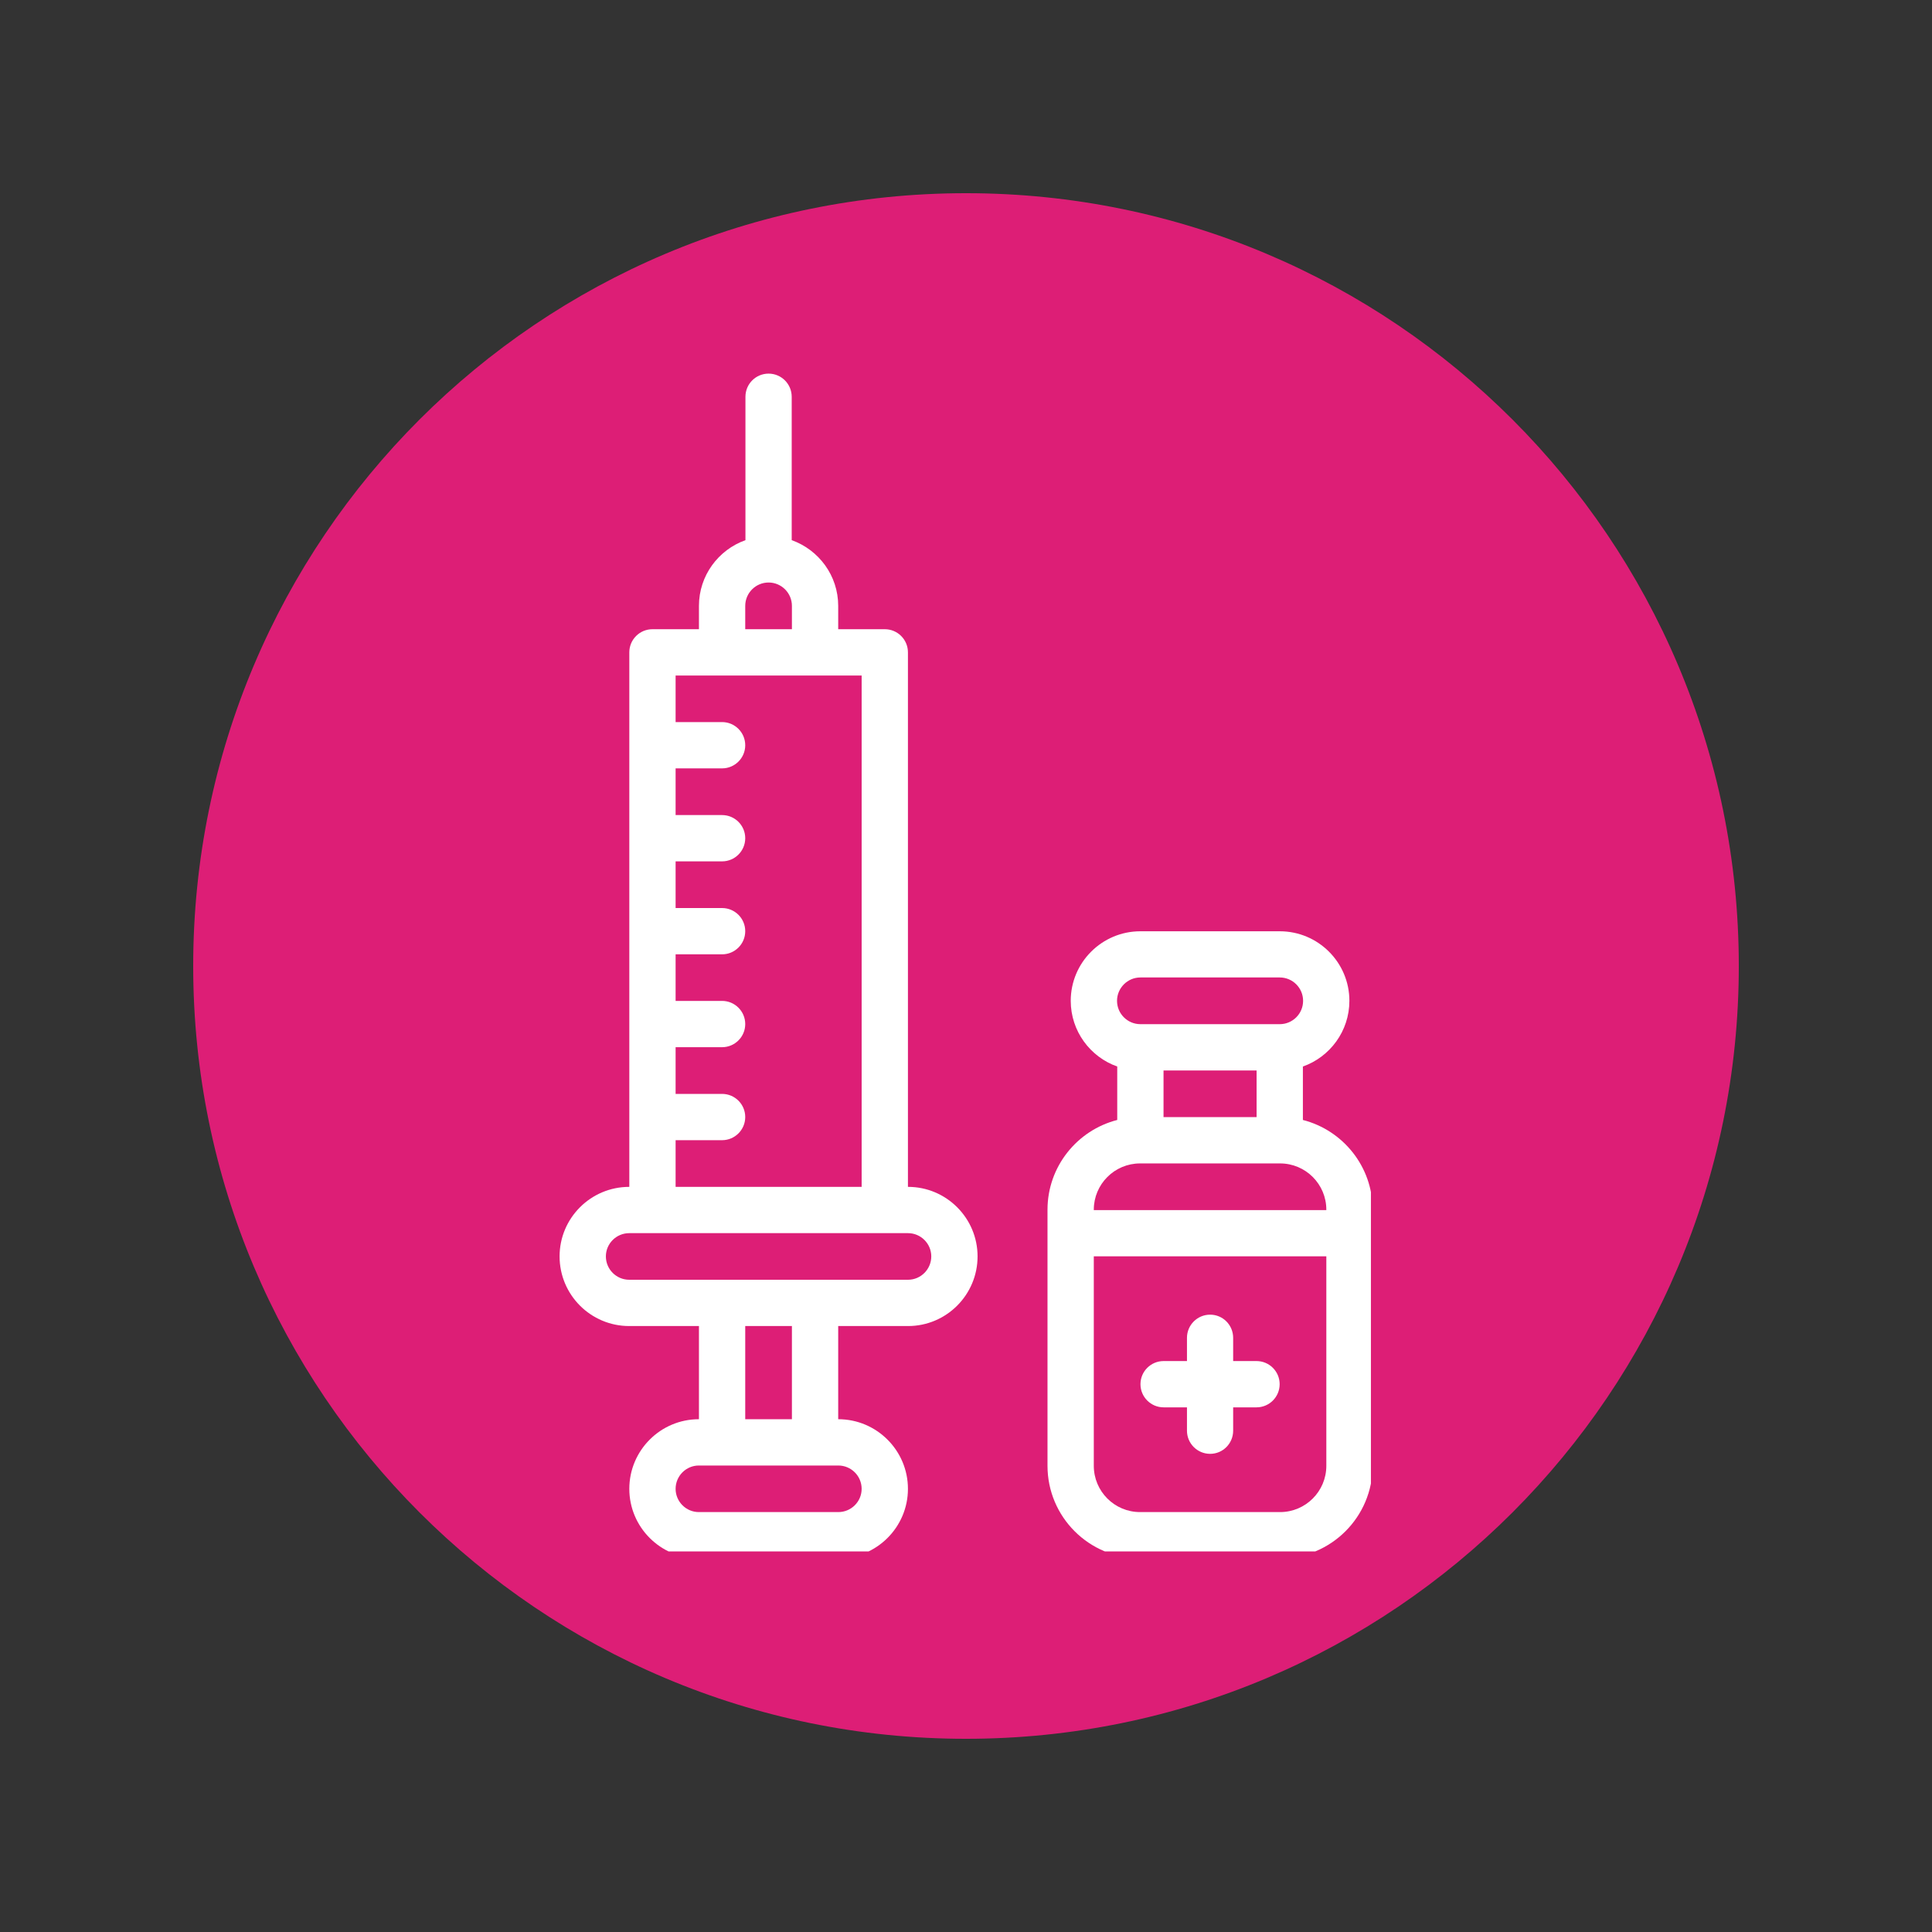 <svg xmlns="http://www.w3.org/2000/svg" xmlns:xlink="http://www.w3.org/1999/xlink" width="100" zoomAndPan="magnify" viewBox="0 0 75 75" height="100" preserveAspectRatio="xMidYMid meet" version="1.0"><rect x="0" y="0" width="75" height="75" fill="#333333" stroke="none"/><defs><clipPath id="eaca779e16"><path d="M 7.5 7.5 L 67.5 7.5 L 67.5 67.5 L 7.5 67.5 Z M 7.5 7.5 " clip-rule="nonzero"/></clipPath><clipPath id="211de90428"><path d="M 37.5 7.5 C 20.93 7.5 7.5 20.93 7.5 37.5 C 7.5 54.07 20.93 67.5 37.5 67.5 C 54.07 67.5 67.5 54.07 67.5 37.5 C 67.5 20.93 54.07 7.5 37.5 7.5 Z M 37.5 7.5 " clip-rule="nonzero"/></clipPath><clipPath id="a5d4486d27"><path d="M 21.719 14.477 L 38 14.477 L 38 60.227 L 21.719 60.227 Z M 21.719 14.477 " clip-rule="nonzero"/></clipPath><clipPath id="1153bd2f20"><path d="M 40 36 L 53.219 36 L 53.219 60.227 L 40 60.227 Z M 40 36 " clip-rule="nonzero"/></clipPath></defs><g clip-path="url(#eaca779e16)"><g clip-path="url(#211de90428)"><path fill="#dd1e76" d="M 7.5 7.5 L 67.5 7.5 L 67.5 67.5 L 7.5 67.5 Z M 7.5 7.5 " fill-opacity="1" fill-rule="nonzero"/></g></g><path fill="#dd1e76" d="M 25.328 25.324 L 28.031 25.324 L 29.836 24.738 L 31.641 25.324 L 34.348 25.324 L 34.348 46.973 L 30.094 47.871 L 25.328 46.973 C 25.328 40.453 25.328 31.691 25.328 25.324 Z M 25.328 25.324 " fill-opacity="1" fill-rule="nonzero"/><path fill="#dd1e76" d="M 31.641 50.578 L 31.641 55.992 L 29.836 56.707 L 28.031 55.992 L 28.031 50.578 L 29.688 49.699 Z M 31.641 50.578 " fill-opacity="1" fill-rule="nonzero"/><path fill="#dd1e76" d="M 37.051 48.773 C 37.051 49.77 36.246 50.578 35.25 50.578 C 34.129 50.578 25.598 50.578 24.426 50.578 C 23.43 50.578 22.621 49.773 22.621 48.773 C 22.621 47.777 23.43 46.973 24.426 46.973 C 25.652 46.973 33.812 46.973 35.25 46.973 C 36.246 46.973 37.051 47.777 37.051 48.773 Z M 37.051 48.773 " fill-opacity="1" fill-rule="nonzero"/><path fill="#dd1e76" d="M 31.641 23.52 L 31.641 25.324 L 28.031 25.324 L 28.031 23.52 C 28.031 22.523 28.84 21.715 29.836 21.715 C 30.832 21.715 31.641 22.523 31.641 23.52 Z M 31.641 23.52 " fill-opacity="1" fill-rule="nonzero"/><path fill="#dd1e76" d="M 51.484 38.852 C 51.484 39.848 50.676 40.656 49.68 40.656 L 46.977 41.398 L 44.27 40.656 C 43.266 40.656 42.465 39.84 42.465 38.852 C 42.465 37.855 43.273 37.051 44.27 37.051 L 49.68 37.051 C 50.676 37.051 51.484 37.855 51.484 38.852 Z M 51.484 38.852 " fill-opacity="1" fill-rule="nonzero"/><path fill="#dd1e76" d="M 52.387 46.961 L 52.387 47.871 L 47.223 48.441 L 41.562 47.871 L 41.562 46.961 C 41.562 45.473 42.77 44.266 44.258 44.266 L 44.27 44.266 L 46.977 43.375 L 49.68 44.266 L 49.691 44.266 C 51.18 44.266 52.387 45.473 52.387 46.961 Z M 52.387 46.961 " fill-opacity="1" fill-rule="nonzero"/><path fill="#dd1e76" d="M 52.387 47.871 L 52.387 56.902 C 52.387 58.391 51.18 59.598 49.691 59.598 L 44.258 59.598 C 42.77 59.598 41.562 58.391 41.562 56.902 L 41.562 47.871 Z M 52.387 47.871 " fill-opacity="1" fill-rule="nonzero"/><path fill="#dd1e76" d="M 34.348 57.797 C 34.348 58.793 33.539 59.598 32.543 59.598 L 27.129 59.598 C 26.133 59.598 25.328 58.793 25.328 57.797 C 25.328 56.801 26.133 55.992 27.129 55.992 C 27.609 55.992 30.758 55.992 32.543 55.992 C 33.539 55.992 34.348 56.801 34.348 57.797 Z M 34.348 57.797 " fill-opacity="1" fill-rule="nonzero"/><path fill="#dd1e76" d="M 44.27 40.656 L 49.68 40.656 L 49.68 44.266 L 44.27 44.266 Z M 44.27 40.656 " fill-opacity="1" fill-rule="nonzero"/><g clip-path="url(#a5d4486d27)"><path fill="#ffffff" d="M 35.25 46.074 L 35.246 46.074 L 35.246 25.324 C 35.246 24.828 34.844 24.426 34.348 24.426 L 32.539 24.426 L 32.539 23.52 C 32.539 22.344 31.785 21.344 30.734 20.969 L 30.734 15.402 C 30.734 14.906 30.332 14.504 29.836 14.504 C 29.34 14.504 28.938 14.906 28.938 15.402 L 28.938 20.969 C 27.887 21.344 27.133 22.344 27.133 23.52 L 27.133 24.426 L 25.328 24.426 C 24.832 24.426 24.43 24.828 24.43 25.324 L 24.43 46.074 L 24.426 46.074 C 22.934 46.074 21.723 47.285 21.723 48.773 C 21.723 50.266 22.934 51.477 24.426 51.477 L 27.133 51.477 L 27.133 55.094 L 27.129 55.094 C 25.641 55.094 24.43 56.305 24.43 57.797 C 24.43 59.285 25.641 60.496 27.129 60.496 L 32.543 60.496 C 34.031 60.496 35.246 59.285 35.246 57.797 C 35.246 56.305 34.031 55.094 32.543 55.094 L 32.539 55.094 L 32.539 51.477 L 35.25 51.477 C 36.738 51.477 37.949 50.266 37.949 48.773 C 37.949 47.285 36.738 46.074 35.25 46.074 Z M 28.93 23.52 C 28.93 23.02 29.336 22.613 29.836 22.613 C 30.336 22.613 30.742 23.02 30.742 23.52 L 30.742 24.426 L 28.93 24.426 Z M 26.227 44.262 L 28.031 44.262 C 28.527 44.262 28.93 43.859 28.93 43.363 C 28.93 42.867 28.527 42.465 28.031 42.465 L 26.227 42.465 L 26.227 40.652 L 28.031 40.652 C 28.527 40.652 28.93 40.25 28.93 39.754 C 28.93 39.258 28.527 38.855 28.031 38.855 L 26.227 38.855 L 26.227 37.047 L 28.031 37.047 C 28.527 37.047 28.93 36.645 28.93 36.148 C 28.93 35.652 28.527 35.25 28.031 35.25 L 26.227 35.25 L 26.227 33.438 L 28.031 33.438 C 28.527 33.438 28.93 33.035 28.93 32.539 C 28.93 32.043 28.527 31.641 28.031 31.641 L 26.227 31.641 L 26.227 29.828 L 28.031 29.828 C 28.527 29.828 28.93 29.426 28.93 28.93 C 28.93 28.434 28.527 28.031 28.031 28.031 L 26.227 28.031 L 26.227 26.223 C 27.84 26.223 31.824 26.223 33.449 26.223 L 33.449 46.074 L 26.227 46.074 Z M 33.449 57.797 C 33.449 58.293 33.043 58.699 32.543 58.699 L 27.129 58.699 C 26.633 58.699 26.227 58.293 26.227 57.797 C 26.227 57.297 26.633 56.891 27.129 56.891 C 27.609 56.891 30.762 56.891 32.543 56.891 C 33.043 56.891 33.449 57.297 33.449 57.797 Z M 30.742 55.094 L 28.93 55.094 L 28.93 51.477 L 30.742 51.477 Z M 35.25 49.68 C 33.895 49.68 25.605 49.68 24.426 49.68 C 23.926 49.68 23.52 49.273 23.52 48.773 C 23.52 48.277 23.926 47.871 24.426 47.871 C 26.066 47.871 33.965 47.871 35.25 47.871 C 35.746 47.871 36.152 48.277 36.152 48.773 C 36.152 49.273 35.746 49.68 35.25 49.68 Z M 35.25 49.68 " fill-opacity="1" fill-rule="nonzero"/></g><g clip-path="url(#1153bd2f20)"><path fill="#ffffff" d="M 50.578 43.477 L 50.578 41.402 C 51.629 41.031 52.383 40.027 52.383 38.852 C 52.383 37.363 51.172 36.152 49.68 36.152 L 44.27 36.152 C 42.777 36.152 41.566 37.363 41.566 38.852 C 41.566 40.027 42.32 41.031 43.371 41.402 L 43.371 43.477 C 41.816 43.875 40.664 45.285 40.664 46.961 L 40.664 56.902 C 40.664 58.887 42.277 60.496 44.258 60.496 L 49.691 60.496 C 51.672 60.496 53.285 58.887 53.285 56.902 L 53.285 46.961 C 53.285 45.285 52.133 43.875 50.578 43.477 Z M 45.168 41.555 L 48.781 41.555 L 48.781 43.367 L 45.168 43.367 Z M 44.27 37.945 L 49.68 37.945 C 50.18 37.945 50.586 38.352 50.586 38.852 C 50.586 39.352 50.18 39.758 49.68 39.758 L 44.27 39.758 C 43.77 39.758 43.363 39.352 43.363 38.852 C 43.363 38.355 43.77 37.945 44.27 37.945 Z M 44.258 45.164 C 45.594 45.164 48.367 45.164 49.691 45.164 C 50.684 45.164 51.488 45.969 51.488 46.961 L 51.488 46.977 L 42.461 46.977 L 42.461 46.961 C 42.461 45.969 43.266 45.164 44.258 45.164 Z M 49.691 58.699 L 44.258 58.699 C 43.266 58.699 42.461 57.895 42.461 56.902 L 42.461 48.77 L 51.488 48.77 L 51.488 56.902 C 51.488 57.895 50.684 58.699 49.691 58.699 Z M 49.691 58.699 " fill-opacity="1" fill-rule="nonzero"/></g><path fill="#ffffff" d="M 48.777 52.836 L 47.871 52.836 L 47.871 51.934 C 47.871 51.438 47.473 51.035 46.977 51.035 C 46.48 51.035 46.078 51.438 46.078 51.934 L 46.078 52.836 L 45.172 52.836 C 44.676 52.836 44.273 53.238 44.273 53.734 C 44.273 54.23 44.676 54.633 45.172 54.633 L 46.078 54.633 L 46.078 55.539 C 46.078 56.035 46.48 56.438 46.977 56.438 C 47.473 56.438 47.871 56.035 47.871 55.539 L 47.871 54.633 L 48.777 54.633 C 49.273 54.633 49.676 54.23 49.676 53.734 C 49.676 53.238 49.273 52.836 48.777 52.836 Z M 48.777 52.836 " fill-opacity="1" fill-rule="nonzero"/></svg>